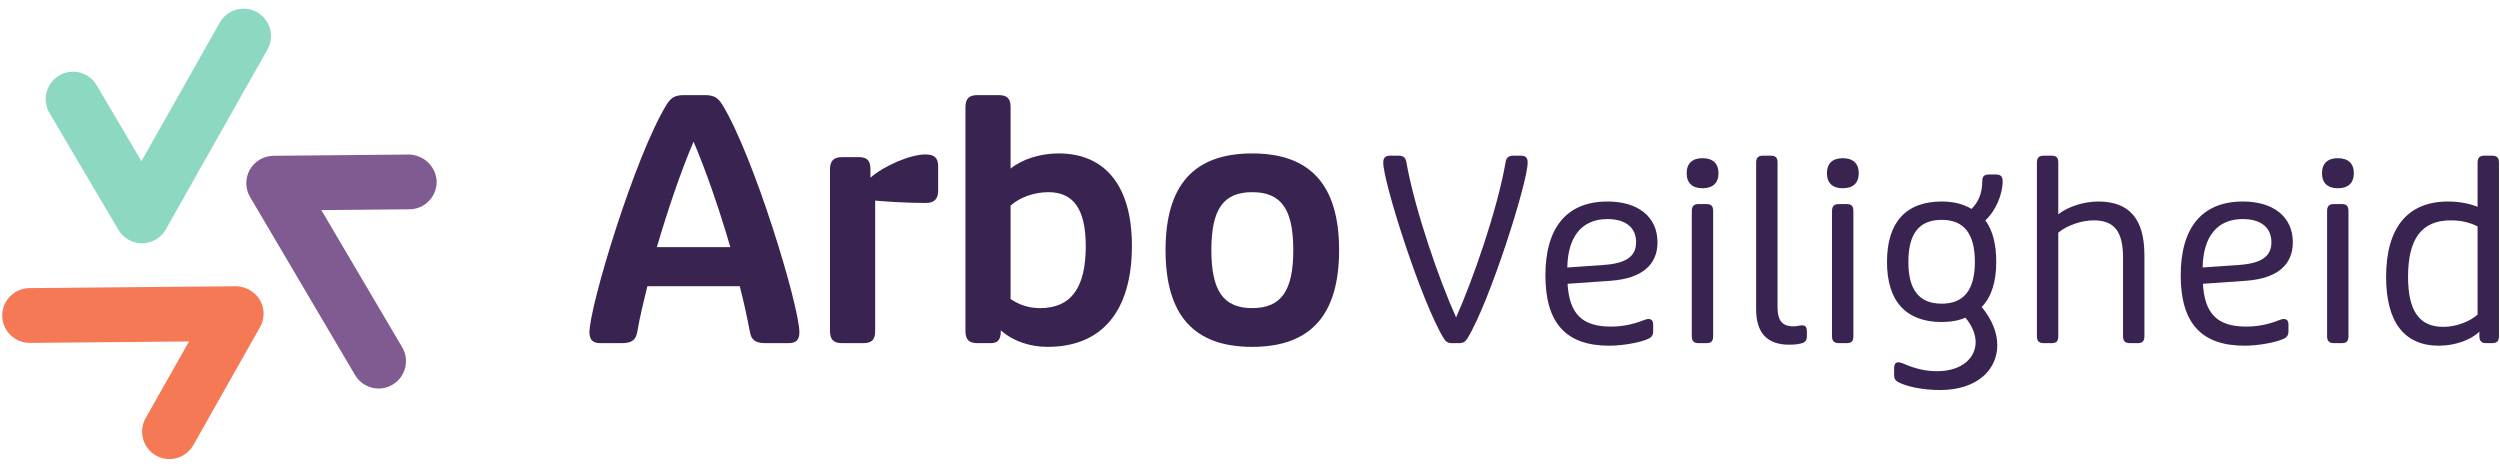 <?xml version="1.0" encoding="UTF-8"?> <svg xmlns="http://www.w3.org/2000/svg" width="229" height="43" viewBox="0 0 229 43" fill="none"><path d="M23.548 1.116C22.354 0.443 20.815 0.862 20.13 2.067L12.956 14.762L8.855 7.807C8.514 7.227 7.967 6.815 7.315 6.648C6.672 6.48 5.995 6.578 5.423 6.919C4.843 7.258 4.435 7.803 4.268 8.45C4.1 9.099 4.194 9.776 4.535 10.352L10.844 21.05C11.29 21.81 12.12 22.286 13.004 22.286H13.024C13.918 22.279 14.748 21.794 15.187 21.014L24.499 4.539C25.179 3.336 24.754 1.803 23.548 1.116Z" fill="#8CD8C3"></path><path d="M23.796 27.456C23.37 26.729 22.473 26.221 21.616 26.221L2.69 26.39C1.308 26.405 0.192 27.54 0.202 28.922C0.216 30.296 1.341 31.41 2.734 31.41L17.313 31.277L13.338 38.305C12.658 39.508 13.085 41.041 14.29 41.728C14.674 41.941 15.086 42.052 15.522 42.052C16.422 42.052 17.26 41.564 17.709 40.777L23.82 29.964C24.262 29.184 24.252 28.222 23.796 27.456Z" fill="#F57955"></path><path d="M39.199 14.866C38.707 14.396 38.007 14.163 37.469 14.155L25.049 14.27C24.151 14.279 23.325 14.768 22.885 15.542C22.446 16.319 22.453 17.28 22.909 18.05L32.522 34.354C32.971 35.114 33.798 35.59 34.682 35.59C35.127 35.59 35.566 35.47 35.954 35.238C36.53 34.899 36.942 34.354 37.106 33.704C37.274 33.058 37.181 32.382 36.838 31.806L29.435 19.246L37.509 19.171C38.178 19.166 38.805 18.9 39.273 18.426C39.745 17.946 39.999 17.314 39.997 16.643C39.99 15.991 39.698 15.344 39.199 14.866Z" fill="#805B91"></path><path d="M53.995 30.444C53.995 28.038 58.161 14.299 61.064 9.576C61.401 9.052 61.709 8.712 62.638 8.712H64.583C65.507 8.712 65.815 9.052 66.157 9.576C69.058 14.299 73.225 28.038 73.225 30.444C73.225 31.187 72.855 31.432 72.237 31.432H70.108C69.181 31.432 68.812 31.124 68.688 30.383C68.44 29.087 68.132 27.635 67.76 26.215H59.303C58.935 27.696 58.592 29.116 58.377 30.383C58.255 31.124 57.883 31.432 56.959 31.432H55.014C54.363 31.432 53.995 31.187 53.995 30.444ZM66.897 22.635C65.879 19.115 64.644 15.598 63.532 12.972C62.389 15.627 61.188 19.176 60.167 22.635H66.897Z" fill="#392350"></path><path d="M76.028 30.32V15.503C76.028 14.731 76.367 14.394 77.141 14.394H78.654C79.423 14.394 79.733 14.702 79.733 15.503V16.275C80.998 15.163 83.406 14.146 84.764 14.146C85.598 14.146 85.936 14.454 85.936 15.258V17.448C85.936 18.251 85.569 18.591 84.795 18.591C82.974 18.591 81.246 18.467 80.165 18.375V30.32C80.165 31.124 79.855 31.432 79.052 31.432H77.141C76.367 31.432 76.028 31.124 76.028 30.32Z" fill="#392350"></path><path d="M91.676 30.259C91.676 31.155 91.399 31.432 90.719 31.432H89.543C88.774 31.432 88.435 31.124 88.435 30.32V9.824C88.435 9.02 88.774 8.712 89.543 8.712H91.459C92.262 8.712 92.57 9.02 92.57 9.824V15.441C93.588 14.609 95.256 14.053 96.954 14.053C101.276 14.053 103.684 17.079 103.684 22.512C103.684 28.499 100.935 31.772 95.966 31.772C94.328 31.772 92.786 31.247 91.676 30.259ZM99.455 22.572C99.455 19.208 98.374 17.603 96.026 17.603C94.76 17.603 93.404 18.067 92.57 18.836V27.389C93.34 27.913 94.204 28.223 95.286 28.223C98.095 28.223 99.455 26.369 99.455 22.572Z" fill="#392350"></path><path d="M106.765 22.913C106.765 16.955 109.357 14.054 114.697 14.054C120.038 14.054 122.661 16.955 122.661 22.913C122.661 28.871 120.038 31.773 114.697 31.773C109.357 31.773 106.765 28.871 106.765 22.913ZM118.465 22.913C118.465 19.147 117.353 17.603 114.697 17.603C112.071 17.603 110.961 19.147 110.961 22.913C110.961 26.647 112.071 28.223 114.697 28.223C117.353 28.223 118.465 26.647 118.465 22.913Z" fill="#392350"></path><path d="M132.257 31.012C130.205 27.675 126.705 16.707 126.705 14.887C126.705 14.443 126.915 14.258 127.358 14.258H128.082C128.57 14.258 128.758 14.443 128.829 14.887C129.598 19.206 131.815 25.623 133.379 29.075C134.919 25.623 137.159 19.206 137.906 14.887C137.977 14.443 138.165 14.258 138.653 14.258H139.306C139.747 14.258 139.935 14.443 139.935 14.887C139.935 16.707 136.459 27.675 134.407 31.012C134.242 31.247 134.078 31.433 133.659 31.433H133.003C132.585 31.433 132.398 31.247 132.257 31.012Z" fill="#392350"></path><path d="M141.559 25.226C141.559 20.814 143.541 18.458 147.253 18.458C150.074 18.458 151.826 19.882 151.826 22.193C151.826 24.291 150.355 25.506 147.579 25.715L143.589 25.995C143.753 28.749 144.918 29.915 147.557 29.915C148.581 29.915 149.562 29.73 150.614 29.31C151.149 29.098 151.431 29.262 151.431 29.73V30.359C151.431 30.662 151.314 30.871 151.033 31.013C150.333 31.362 148.675 31.665 147.393 31.665C143.447 31.665 141.559 29.59 141.559 25.226ZM146.903 24.269C148.933 24.129 149.867 23.498 149.867 22.193C149.867 20.838 148.909 20.067 147.229 20.067C144.918 20.067 143.613 21.655 143.565 24.503L146.903 24.269Z" fill="#392350"></path><path d="M154.498 15.868C154.498 14.98 155.013 14.49 155.945 14.49C156.902 14.49 157.414 14.98 157.414 15.868C157.414 16.754 156.902 17.244 155.945 17.244C155.013 17.244 154.498 16.754 154.498 15.868ZM154.968 30.779V19.345C154.968 18.855 155.174 18.691 155.62 18.691H156.297C156.738 18.691 156.925 18.855 156.925 19.345V30.779C156.925 31.247 156.762 31.433 156.297 31.433H155.62C155.152 31.433 154.968 31.247 154.968 30.779Z" fill="#392350"></path><path d="M160.863 28.328V14.911C160.863 14.443 161.051 14.258 161.517 14.258H162.193C162.662 14.258 162.822 14.443 162.822 14.911V28.119C162.822 29.357 163.243 29.892 164.273 29.892C164.667 29.892 164.855 29.799 165.062 29.799C165.391 29.799 165.509 29.986 165.509 30.359V30.779C165.509 31.199 165.343 31.409 164.878 31.479C164.621 31.55 164.249 31.574 163.897 31.574C161.869 31.574 160.863 30.5 160.863 28.328Z" fill="#392350"></path><path d="M167.346 15.868C167.346 14.98 167.858 14.49 168.793 14.49C169.75 14.49 170.262 14.98 170.262 15.868C170.262 16.754 169.75 17.244 168.793 17.244C167.858 17.244 167.346 16.754 167.346 15.868ZM167.812 30.779V19.345C167.812 18.855 168.022 18.691 168.465 18.691H169.141C169.586 18.691 169.77 18.855 169.77 19.345V30.779C169.77 31.247 169.61 31.433 169.141 31.433H168.465C168 31.433 167.812 31.247 167.812 30.779Z" fill="#392350"></path><path d="M173.873 35.002C173.618 34.864 173.501 34.676 173.501 34.373V33.742C173.501 33.158 173.782 33.066 174.389 33.322C175.459 33.789 176.418 34 177.445 34C179.733 34 180.969 32.762 180.969 31.338C180.969 30.616 180.639 29.822 180.034 29.098C179.451 29.357 178.681 29.496 177.865 29.496C174.573 29.496 172.849 27.581 172.849 23.989C172.849 20.372 174.573 18.458 177.865 18.458C178.939 18.458 179.846 18.692 180.594 19.136C181.179 18.552 181.574 17.758 181.574 16.614C181.574 16.194 181.715 15.984 182.203 15.984H182.81C183.302 15.984 183.442 16.194 183.442 16.614C183.442 17.758 182.833 19.298 181.855 20.185C182.533 21.096 182.857 22.378 182.857 23.989C182.857 25.809 182.414 27.208 181.527 28.12C182.509 29.333 182.951 30.5 182.951 31.618C182.951 33.813 181.179 35.726 177.701 35.726C176.23 35.726 174.737 35.446 173.873 35.002ZM180.898 23.989C180.898 21.398 179.893 20.138 177.865 20.138C175.789 20.138 174.807 21.398 174.807 23.989C174.807 26.556 175.789 27.816 177.865 27.816C179.893 27.816 180.898 26.556 180.898 23.989Z" fill="#392350"></path><path d="M186.58 30.779V14.911C186.58 14.443 186.768 14.258 187.234 14.258H187.91C188.379 14.258 188.539 14.443 188.539 14.911V19.625C189.427 18.923 190.896 18.458 192.206 18.458C195.052 18.458 196.428 20.067 196.428 23.359V30.779C196.428 31.246 196.264 31.433 195.799 31.433H195.123C194.654 31.433 194.47 31.246 194.47 30.779V23.591C194.47 21.21 193.676 20.185 191.784 20.185C190.666 20.185 189.38 20.629 188.539 21.305V30.779C188.539 31.246 188.379 31.433 187.91 31.433H187.234C186.768 31.433 186.58 31.246 186.58 30.779Z" fill="#392350"></path><path d="M199.753 25.226C199.753 20.814 201.739 18.458 205.449 18.458C208.272 18.458 210.023 19.882 210.023 22.193C210.023 24.291 208.549 25.506 205.775 25.715L201.787 25.995C201.947 28.749 203.115 29.915 205.751 29.915C206.779 29.915 207.76 29.73 208.808 29.31C209.344 29.098 209.624 29.262 209.624 29.73V30.359C209.624 30.662 209.508 30.871 209.229 31.013C208.529 31.362 206.872 31.665 205.587 31.665C201.645 31.665 199.753 29.59 199.753 25.226ZM205.097 24.269C207.127 24.129 208.061 23.498 208.061 22.193C208.061 20.838 207.103 20.067 205.425 20.067C203.115 20.067 201.809 21.655 201.763 24.503L205.097 24.269Z" fill="#392350"></path><path d="M212.695 15.868C212.695 14.98 213.209 14.49 214.142 14.49C215.099 14.49 215.613 14.98 215.613 15.868C215.613 16.754 215.099 17.244 214.142 17.244C213.209 17.244 212.695 16.754 212.695 15.868ZM213.161 30.779V19.345C213.161 18.855 213.373 18.691 213.814 18.691H214.49C214.935 18.691 215.119 18.855 215.119 19.345V30.779C215.119 31.247 214.959 31.433 214.49 31.433H213.814C213.349 31.433 213.161 31.247 213.161 30.779Z" fill="#392350"></path><path d="M218.568 25.365C218.568 20.861 220.531 18.458 224.242 18.458C225.243 18.458 226.247 18.645 226.947 18.948V14.91C226.947 14.444 227.134 14.258 227.599 14.258H228.252C228.722 14.258 228.906 14.444 228.906 14.91V30.78C228.906 31.246 228.722 31.433 228.252 31.433H227.763C227.298 31.433 227.111 31.246 227.111 30.78V30.382C226.318 31.153 224.871 31.665 223.4 31.665C220.226 31.665 218.568 29.496 218.568 25.365ZM226.947 28.818V20.745C226.247 20.372 225.406 20.185 224.495 20.185C221.836 20.185 220.578 21.842 220.578 25.365C220.578 28.469 221.602 29.94 223.796 29.94C224.94 29.94 226.176 29.496 226.947 28.818Z" fill="#392350"></path></svg> 